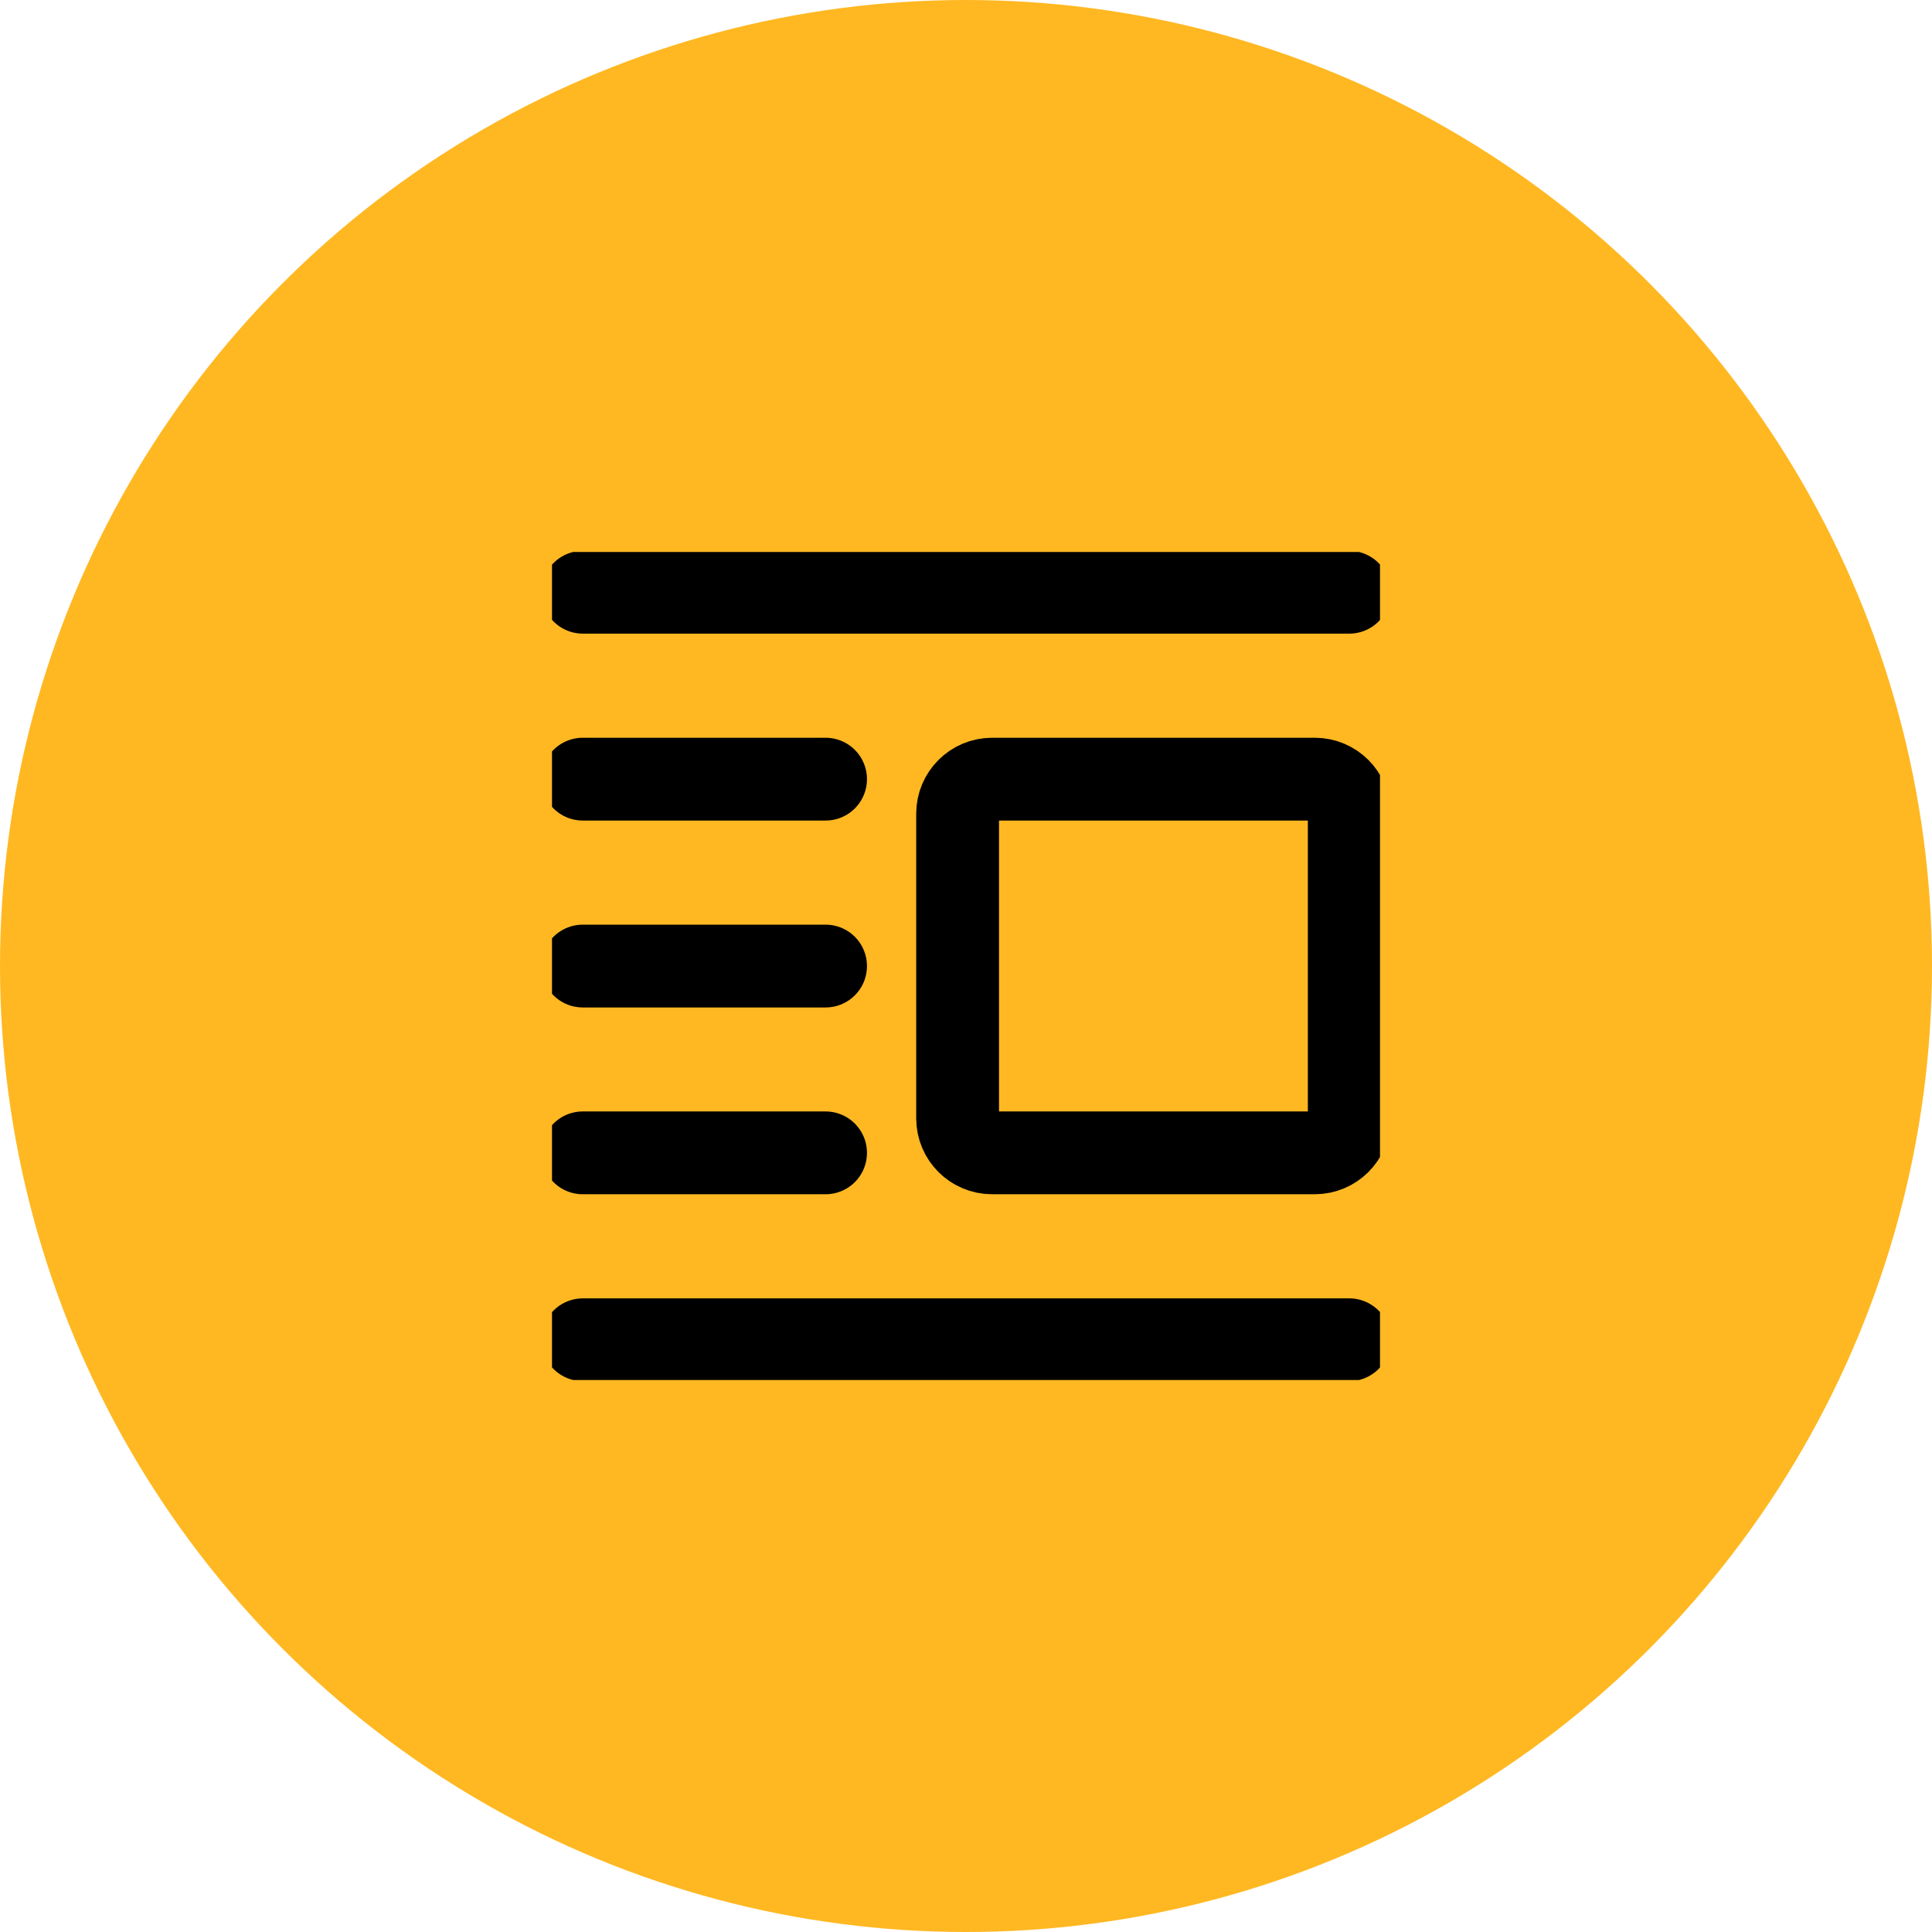 <svg width="35" height="35" viewBox="0 0 35 35" fill="none" xmlns="http://www.w3.org/2000/svg">
<circle cx="17.5" cy="17.5" r="17.5" fill="#FFB822"/>
<g clip-path="url(#clip0_1226_1685)">
<path d="M23.818 20.885C24.163 20.885 24.443 20.605 24.443 20.26V14.74C24.443 14.395 24.163 14.115 23.818 14.115L17.973 14.115C17.628 14.115 17.348 14.395 17.348 14.74V20.26C17.348 20.605 17.628 20.885 17.973 20.885H23.818Z" stroke="black" stroke-width="1.5" stroke-linecap="round" stroke-linejoin="round"/>
<path d="M24.443 10.729H10.559" stroke="black" stroke-width="1.5" stroke-linecap="round" stroke-linejoin="round"/>
<path d="M14.956 14.115H10.557" stroke="black" stroke-width="1.5" stroke-linecap="round" stroke-linejoin="round"/>
<path d="M14.956 17.501H10.557" stroke="black" stroke-width="1.5" stroke-linecap="round" stroke-linejoin="round"/>
<path d="M14.956 20.885H10.557" stroke="black" stroke-width="1.5" stroke-linecap="round" stroke-linejoin="round"/>
<path d="M24.443 24.271H10.559" stroke="black" stroke-width="1.5" stroke-linecap="round" stroke-linejoin="round"/>
</g>
<defs>
<clipPath id="clip0_1226_1685">
<rect width="15" height="15" fill="white" transform="translate(10 10)"/>
</clipPath>
</defs>
</svg>
